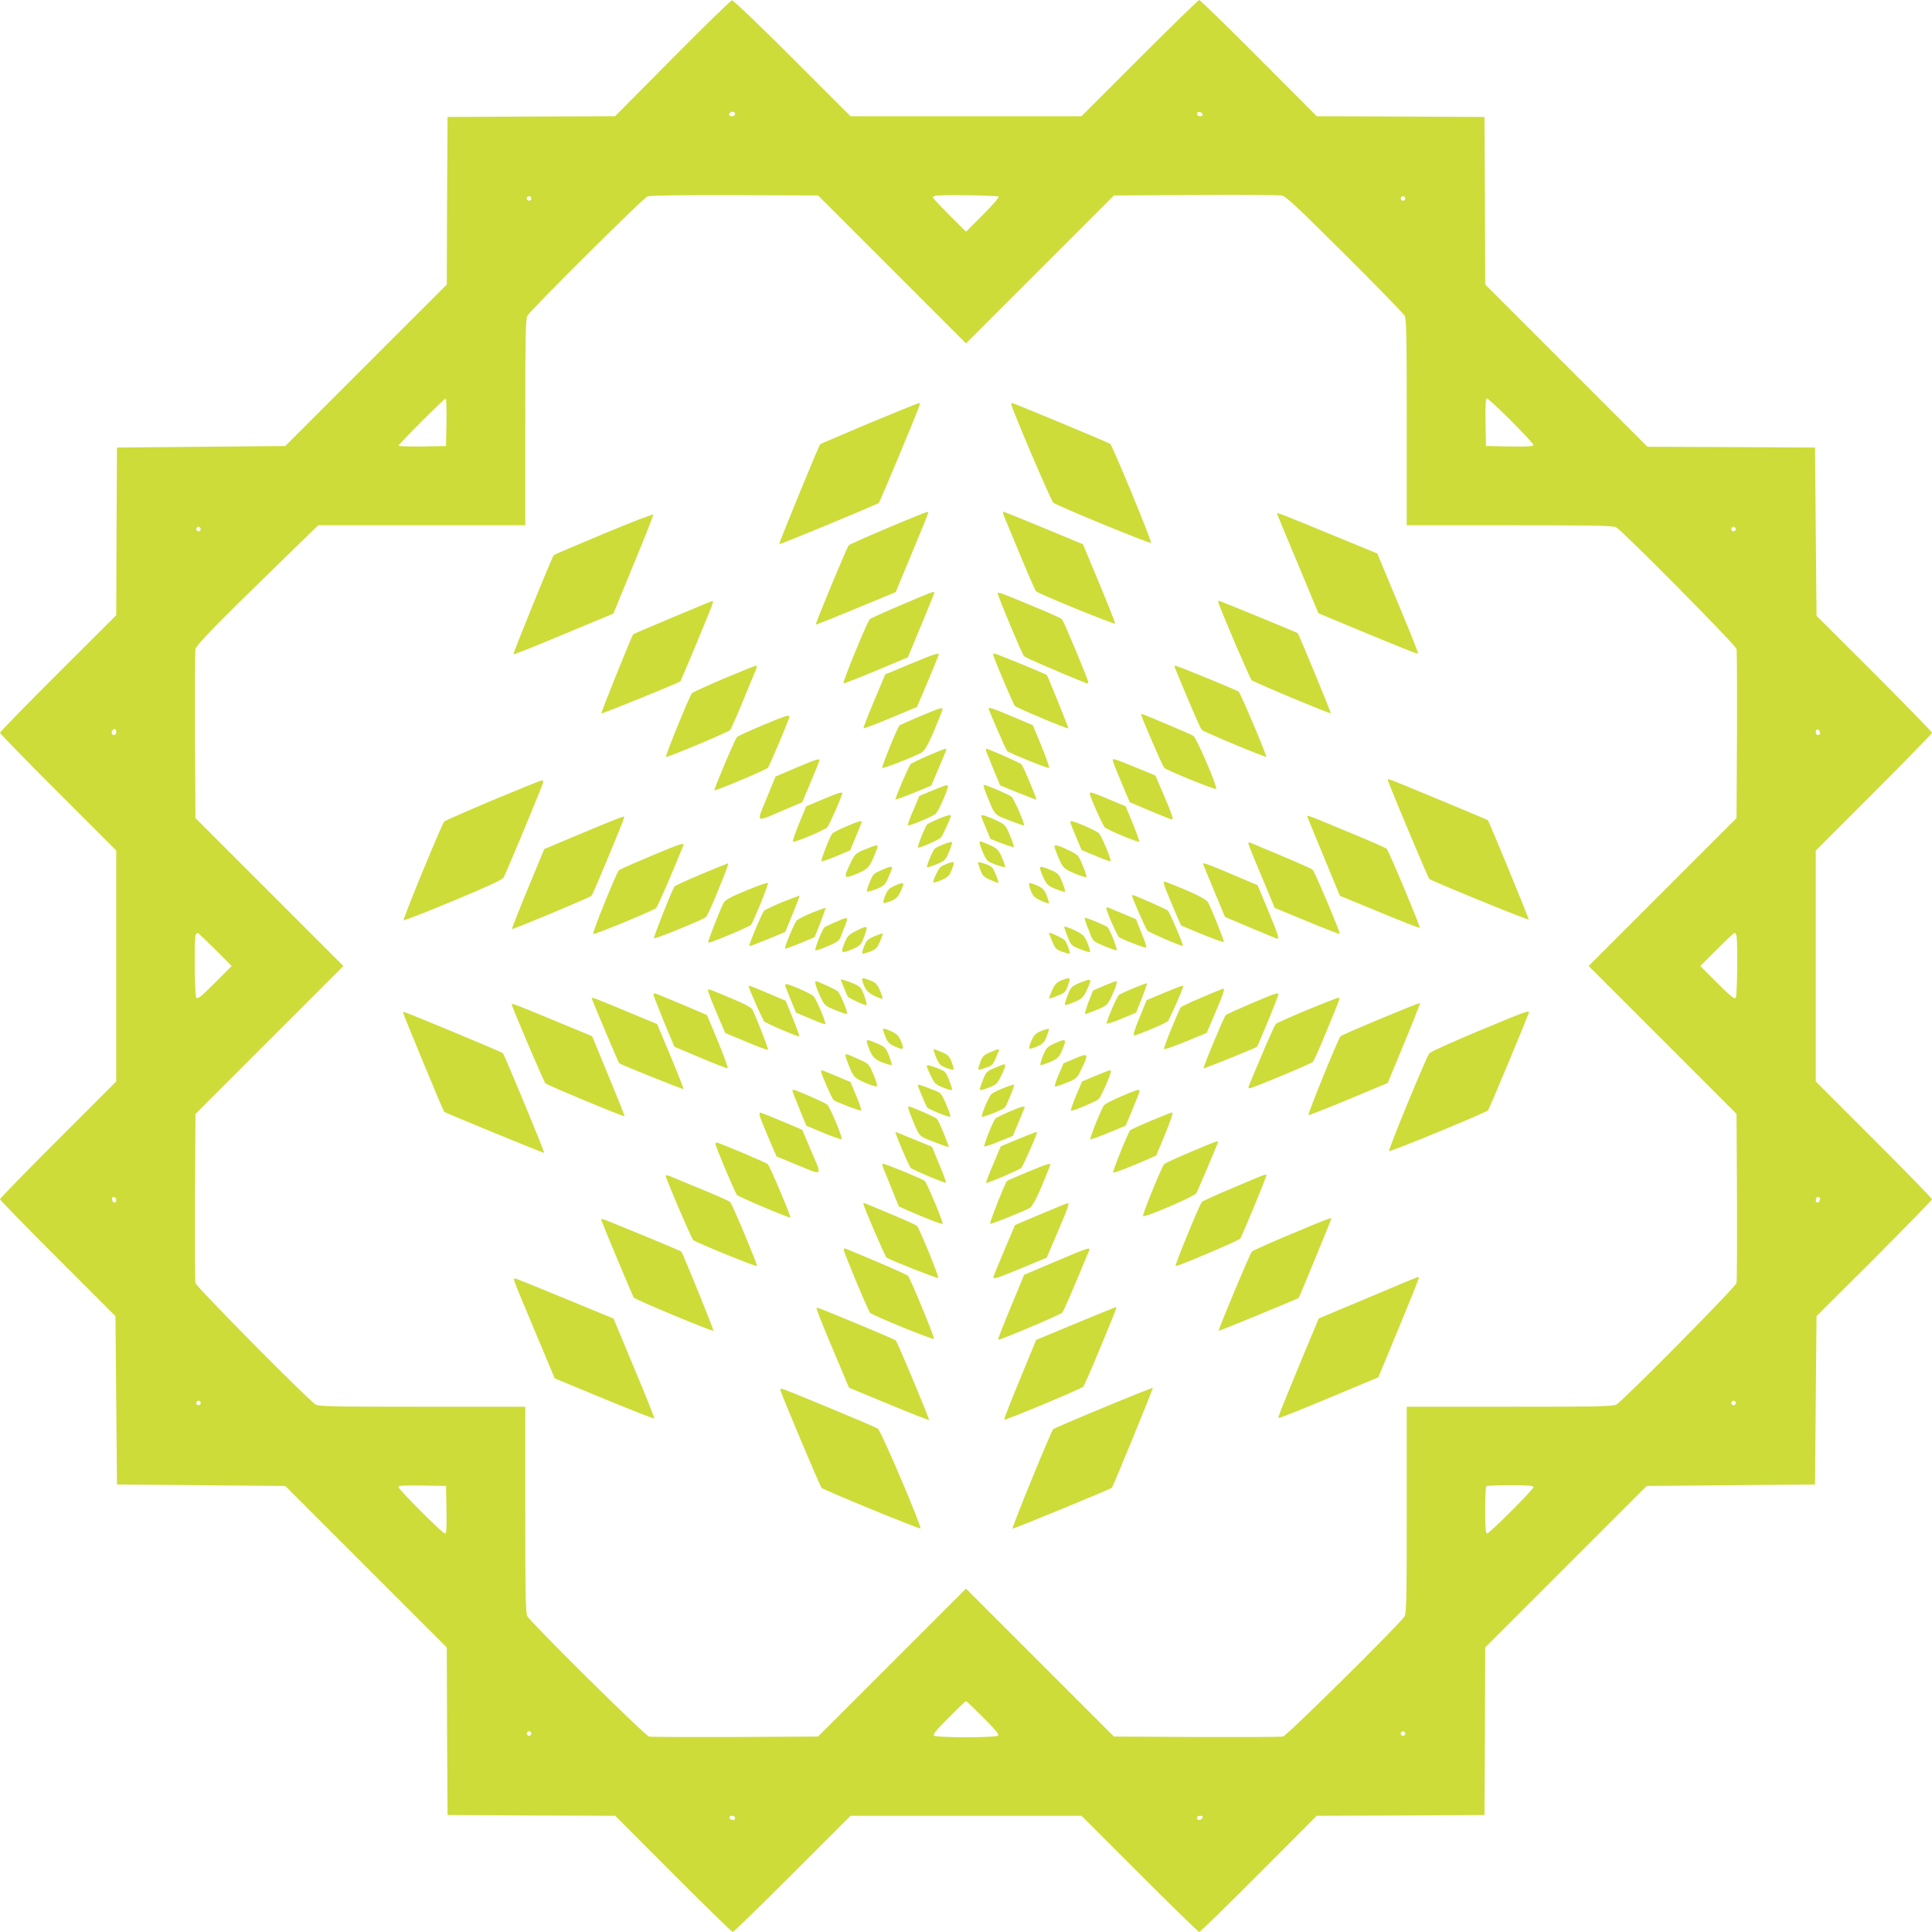 <?xml version="1.0" standalone="no"?>
<!DOCTYPE svg PUBLIC "-//W3C//DTD SVG 20010904//EN"
 "http://www.w3.org/TR/2001/REC-SVG-20010904/DTD/svg10.dtd">
<svg version="1.0" xmlns="http://www.w3.org/2000/svg"
 width="1280pt" height="1280pt" viewBox="0 0 1280 1280"
 preserveAspectRatio="xMidYMid meet">
<g transform="translate(0,1280) scale(0.1,-0.1)"
fill="#cddc39" stroke="none">
<path d="M4455 12413 l-380 -383 -555 -2 -555 -3 -3 -555 -2 -555 -535 -535
-535 -535 -558 -5 -557 -5 -3 -555 -2 -556 -385 -384 c-212 -211 -385 -389
-385 -395 0 -5 173 -183 385 -395 l385 -385 0 -765 0 -765 -385 -385 c-212
-212 -385 -390 -385 -395 0 -6 172 -182 383 -393 l382 -382 5 -557 5 -558 557
-5 558 -5 535 -535 535 -535 2 -555 3 -555 555 -3 556 -2 384 -385 c211 -212
389 -385 395 -385 5 0 183 173 395 385 l385 385 765 0 765 0 385 -385 c212
-212 390 -385 395 -385 6 0 184 173 395 385 l384 385 556 2 555 3 3 555 2 555
535 535 535 535 558 5 557 5 5 558 5 557 383 382 c210 211 382 387 382 393 0
5 -173 183 -385 395 l-385 385 0 765 0 765 385 385 c212 212 385 390 385 395
0 6 -172 182 -382 393 l-383 382 -5 557 -5 558 -555 3 -555 2 -537 537 -538
538 -2 555 -3 555 -555 3 -556 2 -384 385 c-211 212 -389 385 -395 385 -5 0
-183 -173 -395 -385 l-385 -385 -765 0 -765 0 -385 385 c-212 212 -392 384
-400 383 -8 0 -186 -174 -395 -385z m415 -368 c0 -8 -9 -15 -20 -15 -20 0 -26
11 -13 23 12 13 33 7 33 -8z m3098 -2 c2 -8 -5 -13 -17 -13 -12 0 -21 6 -21
16 0 18 31 15 38 -3z m-2058 -1028 l490 -490 490 490 490 490 538 3 c295 2
553 0 572 -3 30 -5 94 -66 418 -388 211 -210 390 -394 398 -409 12 -23 14
-137 14 -708 l0 -680 680 0 c571 0 685 -2 708 -14 44 -24 790 -778 797 -806 3
-14 4 -271 3 -572 l-3 -548 -490 -490 -490 -490 490 -490 490 -490 3 -548 c1
-301 0 -558 -3 -572 -7 -28 -753 -782 -797 -806 -23 -12 -137 -14 -708 -14
l-680 0 0 -680 c0 -571 -2 -685 -14 -708 -24 -44 -778 -790 -806 -797 -14 -3
-271 -4 -572 -3 l-548 3 -490 490 -490 490 -490 -490 -490 -490 -548 -3 c-301
-1 -558 0 -572 3 -28 7 -782 753 -806 797 -12 23 -14 137 -14 708 l0 680 -680
0 c-571 0 -685 2 -708 14 -44 24 -790 778 -797 806 -3 14 -4 271 -3 572 l3
548 490 490 490 490 -490 490 -490 490 -3 548 c-1 301 0 558 3 572 8 29 147
172 537 551 l276 269 686 0 686 0 0 680 c0 572 2 685 14 708 21 38 766 779
796 791 16 6 232 9 577 8 l553 -2 490 -490z m706 482 c5 -4 -42 -58 -104 -120
l-112 -112 -110 110 c-60 60 -110 113 -110 117 0 3 8 9 18 11 28 8 410 3 418
-6z m-3096 -12 c0 -8 -7 -15 -15 -15 -8 0 -15 7 -15 15 0 8 7 15 15 15 8 0 15
-7 15 -15z m5790 0 c0 -8 -7 -15 -15 -15 -8 0 -15 7 -15 15 0 8 7 15 15 15 8
0 15 -7 15 -15z m-6352 -1482 l-3 -158 -157 -3 c-87 -1 -158 1 -158 5 0 10
303 313 313 313 4 0 6 -71 5 -157z m7054 9 c81 -82 148 -154 148 -160 0 -9
-40 -12 -157 -10 l-158 3 -3 158 c-2 117 1 157 10 157 6 0 78 -67 160 -148z
m-8682 -717 c0 -8 -7 -15 -15 -15 -8 0 -15 7 -15 15 0 8 7 15 15 15 8 0 15 -7
15 -15z m10170 0 c0 -8 -7 -15 -15 -15 -8 0 -15 7 -15 15 0 8 7 15 15 15 8 0
15 -7 15 -15z m-10730 -1345 c0 -11 -7 -20 -15 -20 -15 0 -21 21 -8 33 12 13
23 7 23 -13z m11288 -3 c2 -10 -3 -17 -12 -17 -10 0 -16 9 -16 21 0 24 23 21
28 -4z m-10633 -1437 l110 -110 -113 -113 c-90 -90 -114 -109 -122 -97 -10 16
-14 388 -4 414 3 9 9 16 13 16 3 0 56 -50 116 -110z m10079 94 c10 -26 6 -398
-4 -414 -8 -12 -32 7 -122 97 l-113 113 110 110 c60 60 113 110 116 110 4 0
10 -7 13 -16z m-10734 -1755 c0 -24 -23 -21 -28 4 -2 10 3 17 12 17 10 0 16
-9 16 -21z m11288 4 c-5 -25 -28 -28 -28 -4 0 12 6 21 16 21 9 0 14 -7 12 -17z
m-10728 -1348 c0 -8 -7 -15 -15 -15 -8 0 -15 7 -15 15 0 8 7 15 15 15 8 0 15
-7 15 -15z m10170 0 c0 -8 -7 -15 -15 -15 -8 0 -15 7 -15 15 0 8 7 15 15 15 8
0 15 -7 15 -15z m-8542 -707 c2 -121 0 -158 -10 -158 -16 0 -308 292 -308 308
0 10 37 12 158 10 l157 -3 3 -157z m7202 150 c0 -16 -292 -308 -308 -308 -9 0
-12 40 -12 153 0 85 3 157 7 160 3 4 75 7 160 7 113 0 153 -3 153 -12z m-3645
-1528 c88 -89 107 -112 95 -120 -8 -5 -103 -10 -210 -10 -107 0 -202 5 -210
10 -12 8 7 31 95 120 60 60 112 110 115 110 3 0 55 -50 115 -110z m-2995 -105
c0 -8 -7 -15 -15 -15 -8 0 -15 7 -15 15 0 8 7 15 15 15 8 0 15 -7 15 -15z
m5790 0 c0 -8 -7 -15 -15 -15 -8 0 -15 7 -15 15 0 8 7 15 15 15 8 0 15 -7 15
-15z m-4440 -561 c0 -9 -7 -14 -17 -12 -25 5 -28 28 -4 28 12 0 21 -6 21 -16z
m3098 4 c-7 -19 -38 -22 -38 -4 0 10 9 16 21 16 12 0 19 -5 17 -12z"/>
<path d="M5756 9995 c-175 -74 -320 -136 -322 -138 -9 -8 -275 -659 -272 -662
4 -5 650 263 660 273 5 5 60 134 124 288 161 388 156 374 141 373 -6 0 -155
-61 -331 -134z"/>
<path d="M6700 10122 c0 -23 263 -639 278 -652 25 -21 641 -274 648 -267 8 7
-255 643 -270 656 -11 9 -641 271 -651 271 -3 0 -5 -4 -5 -8z"/>
<path d="M5885 9304 c-137 -58 -255 -110 -262 -117 -12 -13 -223 -520 -218
-525 1 -2 121 46 266 106 l263 109 108 259 c59 142 108 262 108 267 0 12 -3
10 -265 -99z"/>
<path d="M6653 9378 c8 -18 56 -134 107 -258 51 -124 98 -230 104 -237 16 -17
520 -223 524 -214 1 4 -46 124 -105 266 l-108 259 -260 108 c-143 59 -263 108
-268 108 -4 0 -1 -15 6 -32z"/>
<path d="M4000 9264 c-178 -74 -327 -138 -331 -142 -12 -13 -272 -652 -267
-657 2 -3 152 57 333 133 l329 137 133 324 c74 178 133 327 131 332 -2 4 -149
-52 -328 -127z"/>
<path d="M8460 9398 c0 -2 62 -151 138 -332 l137 -329 225 -94 c390 -161 430
-177 435 -172 2 3 -57 153 -133 333 l-137 329 -324 133 c-292 121 -341 140
-341 132z"/>
<path d="M5975 8794 c-110 -47 -206 -90 -213 -97 -17 -17 -183 -421 -174 -425
4 -1 102 37 217 85 l210 88 87 210 c48 116 88 213 88 218 0 12 -5 10 -215 -79z"/>
<path d="M6610 8869 c0 -16 161 -403 174 -416 9 -10 212 -98 414 -180 6 -3 12
0 12 7 0 17 -161 403 -174 417 -6 7 -83 42 -171 78 -244 102 -255 105 -255 94z"/>
<path d="M4457 8710 c-142 -60 -260 -110 -262 -112 -9 -10 -215 -521 -211
-525 3 -4 511 202 524 213 3 2 170 402 205 492 9 23 13 42 9 41 -4 0 -123 -49
-265 -109z"/>
<path d="M8074 8803 c18 -57 207 -498 218 -509 13 -13 520 -225 525 -220 3 3
-212 525 -219 531 -5 5 -517 215 -523 215 -4 0 -4 -8 -1 -17z"/>
<path d="M6030 8401 l-165 -69 -74 -176 c-41 -97 -72 -178 -70 -181 3 -2 84
28 179 68 l175 73 72 169 c39 94 72 173 72 178 2 14 -27 5 -189 -62z"/>
<path d="M6580 8463 c0 -14 133 -329 144 -340 12 -13 348 -154 354 -149 3 3
-136 347 -143 354 -6 7 -336 142 -346 142 -5 0 -9 -3 -9 -7z"/>
<path d="M4795 8304 c-110 -47 -205 -90 -211 -97 -15 -16 -178 -416 -172 -422
6 -6 410 163 425 178 6 7 44 91 83 187 40 96 78 190 86 208 10 24 10 32 1 31
-7 0 -102 -39 -212 -85z"/>
<path d="M7783 8378 c122 -295 170 -405 180 -414 14 -14 420 -183 426 -178 6
5 -170 423 -183 432 -14 11 -408 172 -420 172 -4 0 -6 -6 -3 -12z"/>
<path d="M6096 8055 c-71 -30 -133 -58 -137 -62 -14 -14 -120 -276 -114 -281
5 -6 186 65 254 98 32 16 58 66 142 278 12 31 3 29 -145 -33z"/>
<path d="M6550 8107 c0 -13 114 -274 123 -283 16 -14 267 -116 277 -112 5 2
-18 66 -49 143 l-58 140 -134 57 c-120 51 -159 65 -159 55z"/>
<path d="M7560 8066 c0 -13 143 -343 153 -353 18 -17 337 -147 344 -140 11 12
-129 338 -151 352 -19 12 -333 145 -342 145 -2 0 -4 -2 -4 -4z"/>
<path d="M5050 7994 c-85 -36 -160 -70 -167 -77 -14 -14 -155 -348 -150 -353
6 -6 341 135 354 149 11 12 143 323 143 339 0 15 -24 7 -180 -58z"/>
<path d="M6150 7794 c-58 -25 -110 -50 -117 -57 -13 -13 -105 -228 -100 -234
2 -1 56 18 120 44 l117 48 50 118 c28 65 50 120 50 123 0 8 -15 3 -120 -42z"/>
<path d="M6535 7820 c4 -11 26 -66 49 -122 l42 -101 119 -49 c65 -26 119 -47
121 -46 5 5 -87 223 -99 235 -10 10 -221 103 -234 103 -2 0 -1 -9 2 -20z"/>
<path d="M7374 7756 c3 -13 30 -80 59 -148 l52 -123 135 -57 c74 -31 138 -57
143 -57 14 -2 5 26 -51 158 l-57 133 -144 59 c-138 56 -143 58 -137 35z"/>
<path d="M5271 7712 l-133 -57 -59 -144 c-69 -168 -79 -160 112 -79 l124 53
57 135 c31 74 57 138 57 143 2 14 -26 5 -158 -51z"/>
<path d="M9209 7593 c54 -137 253 -609 260 -616 13 -13 656 -276 659 -269 2 7
-262 649 -271 658 -5 5 -619 260 -648 269 -19 6 -19 6 0 -42z"/>
<path d="M3265 7499 c-170 -72 -315 -135 -322 -142 -16 -17 -276 -648 -269
-654 3 -3 150 54 327 128 213 88 325 140 334 153 16 24 265 624 265 637 0 5
-6 9 -12 8 -7 0 -152 -59 -323 -130z"/>
<path d="M6178 7563 l-87 -36 -40 -95 c-23 -53 -39 -98 -36 -100 7 -7 164 58
184 77 18 15 81 157 81 180 0 15 -3 14 -102 -26z"/>
<path d="M6529 7553 c65 -161 52 -146 157 -188 52 -20 97 -36 99 -34 7 7 -66
174 -83 190 -15 14 -166 79 -184 79 -4 0 1 -21 11 -47z"/>
<path d="M5448 7503 l-107 -45 -47 -114 c-26 -63 -44 -117 -41 -120 8 -9 208
75 228 95 13 13 99 208 99 225 0 12 -28 3 -132 -41z"/>
<path d="M7220 7543 c0 -19 85 -210 99 -224 19 -18 221 -102 229 -95 2 3 -17
57 -43 120 l-47 114 -110 46 c-113 47 -128 52 -128 39z"/>
<path d="M6215 7374 c-33 -15 -65 -30 -71 -35 -13 -10 -68 -148 -62 -154 7 -7
138 51 152 66 11 12 66 133 66 145 0 9 -28 2 -85 -22z"/>
<path d="M6500 7396 c0 -4 14 -40 31 -80 l31 -74 76 -30 c43 -16 78 -27 80
-23 1 3 -11 38 -27 76 -27 66 -32 72 -84 97 -60 29 -107 44 -107 34z"/>
<path d="M8664 7382 c4 -10 53 -130 110 -267 l103 -250 263 -108 c144 -60 264
-107 266 -104 6 6 -205 510 -219 524 -7 6 -118 55 -247 108 -310 128 -282 119
-276 97z"/>
<path d="M3861 7282 l-255 -107 -109 -263 c-60 -145 -107 -265 -105 -267 5 -5
516 209 527 220 5 6 53 116 106 245 125 302 117 280 102 279 -6 0 -126 -48
-266 -107z"/>
<path d="M5605 7324 c-43 -18 -84 -39 -91 -46 -15 -18 -78 -177 -71 -184 2 -3
46 12 97 33 l92 39 39 93 c22 51 39 95 39 97 0 10 -31 0 -105 -32z"/>
<path d="M7094 7343 c3 -10 21 -53 39 -97 l33 -78 94 -39 c51 -22 95 -37 98
-35 7 8 -58 164 -77 185 -14 16 -162 81 -184 81 -5 0 -6 -8 -3 -17z"/>
<path d="M6255 7208 c-27 -11 -55 -24 -61 -29 -14 -12 -58 -118 -52 -124 3 -3
31 6 63 19 54 22 59 27 82 81 13 31 23 60 21 65 -2 4 -25 -1 -53 -12z"/>
<path d="M6490 7216 c0 -7 11 -38 24 -68 23 -51 28 -56 82 -76 32 -12 60 -19
63 -17 2 3 -7 31 -20 62 -25 58 -32 64 -113 98 -30 13 -36 13 -36 1z"/>
<path d="M8270 7213 c0 -5 39 -103 88 -218 l87 -210 213 -88 c118 -49 216 -87
218 -84 6 6 -164 409 -179 424 -10 10 -121 58 -414 180 -7 3 -13 1 -13 -4z"/>
<path d="M4308 7127 c-109 -46 -202 -87 -208 -93 -17 -17 -179 -419 -170 -422
12 -4 401 156 417 172 10 9 99 213 180 414 9 22 -19 13 -219 -71z"/>
<path d="M5730 7172 c-63 -26 -66 -29 -98 -96 -46 -96 -42 -101 47 -64 77 33
84 41 132 166 11 29 0 28 -81 -6z"/>
<path d="M7000 7149 c39 -98 44 -104 122 -137 40 -16 74 -27 76 -22 2 5 -9 39
-25 77 -27 66 -30 69 -93 100 -36 18 -73 32 -82 32 -16 1 -16 -3 2 -50z"/>
<path d="M6275 7078 c-16 -6 -36 -16 -44 -22 -15 -12 -54 -96 -47 -103 2 -2
27 5 54 17 42 18 52 28 66 64 24 62 24 62 -29 44z"/>
<path d="M6480 7084 c0 -5 7 -27 16 -50 13 -35 24 -46 64 -63 27 -12 51 -21
54 -21 7 0 -24 80 -38 99 -5 7 -19 17 -31 21 -45 17 -65 21 -65 14z"/>
<path d="M4645 7008 c-93 -39 -173 -76 -177 -82 -19 -29 -140 -337 -135 -342
7 -7 325 123 344 140 7 6 34 65 62 131 77 188 91 225 83 225 -4 -1 -83 -33
-177 -72z"/>
<path d="M7970 7077 c0 -1 33 -81 73 -177 l73 -175 170 -72 c93 -39 172 -72
177 -72 14 -2 5 27 -62 189 l-69 165 -169 72 c-148 63 -193 80 -193 70z"/>
<path d="M5840 7035 c-51 -21 -57 -27 -78 -80 -13 -32 -21 -60 -18 -62 3 -3
31 5 62 17 52 21 59 28 80 77 37 83 36 84 -46 48z"/>
<path d="M6890 7048 c0 -7 11 -36 24 -64 21 -45 30 -53 80 -74 31 -12 59 -20
62 -18 3 3 -5 31 -18 63 -20 49 -29 60 -63 75 -67 29 -85 33 -85 18z"/>
<path d="M4946 6901 c-104 -43 -141 -63 -151 -81 -27 -52 -108 -260 -103 -265
6 -7 270 103 284 118 14 16 116 266 112 277 -2 5 -65 -17 -142 -49z"/>
<path d="M7713 6938 c4 -15 31 -81 59 -148 l53 -122 140 -58 c77 -32 141 -54
143 -50 3 8 -77 209 -104 261 -12 23 -101 67 -283 137 -11 4 -12 -1 -8 -20z"/>
<path d="M5924 6930 c-32 -14 -45 -27 -57 -59 -24 -59 -22 -62 29 -43 45 17
60 34 84 97 12 30 2 31 -56 5z"/>
<path d="M6828 6903 c15 -40 24 -49 67 -69 27 -13 51 -21 54 -19 2 3 -4 25
-14 51 -14 37 -25 50 -59 65 -63 28 -68 26 -48 -28z"/>
<path d="M5185 6824 c-61 -25 -115 -51 -122 -57 -14 -14 -104 -229 -99 -235 2
-2 57 19 121 45 l118 49 48 118 c27 66 48 120 47 122 -2 1 -53 -18 -113 -42z"/>
<path d="M7500 6866 c0 -13 92 -222 102 -232 15 -14 229 -106 235 -101 5 6
-86 220 -100 234 -10 10 -220 103 -233 103 -2 0 -4 -2 -4 -4z"/>
<path d="M5380 6753 c-47 -19 -92 -42 -101 -51 -17 -18 -84 -180 -78 -187 2
-2 47 14 100 36 l96 40 38 95 c20 52 36 97 34 99 -2 1 -42 -13 -89 -32z"/>
<path d="M7330 6782 c0 -18 71 -181 83 -190 21 -16 176 -76 182 -70 3 3 -11
46 -32 96 l-37 92 -85 36 c-47 20 -92 38 -98 41 -7 3 -13 1 -13 -5z"/>
<path d="M5535 6691 c-33 -14 -65 -29 -71 -33 -14 -9 -69 -146 -62 -154 3 -3
40 9 81 27 58 24 78 37 85 58 6 14 19 50 31 79 24 60 22 61 -64 23z"/>
<path d="M7201 6668 c12 -29 25 -62 29 -73 4 -12 14 -25 21 -31 23 -17 141
-65 147 -59 7 7 -46 141 -61 153 -13 11 -136 62 -149 62 -4 0 2 -24 13 -52z"/>
<path d="M5671 6632 c-48 -24 -57 -33 -77 -82 -27 -66 -20 -70 57 -37 51 23
55 28 76 86 26 71 22 73 -56 33z"/>
<path d="M7050 6657 c0 -1 10 -29 23 -62 22 -57 25 -60 81 -83 32 -12 62 -22
66 -20 5 2 -2 28 -14 58 -20 49 -29 58 -77 82 -47 24 -79 34 -79 25z"/>
<path d="M5803 6601 c-24 -9 -49 -23 -57 -31 -15 -17 -39 -81 -32 -88 3 -2 25
4 50 13 38 15 48 24 66 67 12 27 20 51 18 53 -2 2 -22 -5 -45 -14z"/>
<path d="M6953 6608 c37 -95 38 -96 83 -113 25 -9 47 -15 50 -13 6 6 -16 69
-30 87 -9 12 -88 51 -103 51 -3 0 -3 -6 0 -12z"/>
<path d="M5715 6298 c17 -55 32 -74 79 -96 26 -13 50 -21 53 -19 2 3 -5 28
-17 55 -18 42 -28 52 -64 66 -54 21 -59 20 -51 -6z"/>
<path d="M7028 6303 c-28 -12 -41 -26 -57 -63 -12 -27 -21 -51 -21 -54 0 -7
80 24 99 38 13 10 21 26 35 74 9 26 -2 27 -56 5z"/>
<path d="M5590 6259 c12 -29 24 -57 27 -62 6 -10 108 -57 123 -57 5 0 -1 27
-13 60 -19 55 -26 63 -66 81 -25 11 -55 22 -68 25 l-24 6 21 -53z"/>
<path d="M7150 6287 c-51 -22 -55 -26 -77 -82 -12 -32 -21 -61 -18 -63 3 -3
31 6 62 19 58 25 64 32 98 113 18 43 13 44 -65 13z"/>
<path d="M5405 6273 c4 -16 19 -53 33 -83 25 -51 31 -56 96 -82 39 -16 73 -27
77 -26 10 4 -43 135 -61 151 -14 12 -134 67 -147 67 -3 0 -2 -12 2 -27z"/>
<path d="M7314 6269 l-72 -31 -30 -76 c-16 -43 -27 -78 -23 -80 3 -1 38 11 76
27 66 27 72 32 97 84 31 64 44 107 32 107 -5 -1 -41 -15 -80 -31z"/>
<path d="M7510 6253 c-47 -19 -90 -39 -97 -45 -14 -11 -85 -178 -81 -189 2 -4
46 10 99 32 l96 40 38 95 c20 52 36 97 34 99 -2 2 -42 -12 -89 -32z"/>
<path d="M5204 6263 c4 -10 21 -53 38 -95 l32 -77 95 -40 c52 -23 97 -39 99
-36 7 7 -59 164 -77 184 -15 17 -159 81 -182 81 -6 0 -8 -7 -5 -17z"/>
<path d="M4960 6266 c0 -13 93 -223 103 -233 14 -14 228 -105 233 -100 2 2
-17 56 -43 120 l-48 117 -118 50 c-120 51 -127 53 -127 46z"/>
<path d="M7711 6222 l-114 -48 -48 -117 c-32 -77 -44 -117 -35 -117 18 0 209
80 223 94 10 9 103 220 103 232 0 8 -19 1 -129 -44z"/>
<path d="M4694 6226 c3 -13 30 -80 58 -147 l53 -123 139 -58 c76 -32 141 -56
144 -53 5 5 -76 212 -102 264 -9 17 -47 37 -132 73 -184 77 -167 72 -160 44z"/>
<path d="M7965 6193 c-71 -30 -135 -60 -141 -66 -14 -16 -116 -266 -112 -277
2 -5 66 18 143 49 l140 58 57 134 c56 132 65 160 51 158 -5 0 -66 -25 -138
-56z"/>
<path d="M4330 6208 c1 -7 32 -87 69 -178 l69 -165 173 -73 c94 -40 176 -71
180 -70 4 2 -25 82 -64 178 l-73 175 -169 72 c-94 39 -173 72 -177 72 -5 1 -8
-5 -8 -11z"/>
<path d="M8288 6151 c-87 -37 -162 -71 -167 -76 -13 -13 -152 -348 -147 -353
4 -3 346 135 354 143 7 6 142 336 142 346 0 16 -21 9 -182 -60z"/>
<path d="M3920 6186 c0 -6 178 -427 182 -430 11 -10 423 -175 426 -171 2 2
-36 100 -85 217 l-89 213 -209 87 c-202 84 -225 93 -225 84z"/>
<path d="M8660 6109 c-107 -45 -201 -86 -207 -93 -10 -9 -98 -212 -180 -413
-3 -7 0 -13 6 -13 18 0 404 161 418 174 7 6 42 83 78 171 106 256 106 255 92
255 -6 -1 -100 -37 -207 -81z"/>
<path d="M9147 6051 c-141 -59 -261 -111 -266 -117 -16 -17 -220 -519 -212
-522 5 -1 125 46 267 105 l258 108 109 263 c60 145 107 265 105 267 -2 2 -119
-45 -261 -104z"/>
<path d="M3390 6146 c0 -13 213 -513 223 -523 13 -13 520 -224 525 -218 2 1
-46 121 -106 266 l-109 264 -259 107 c-248 103 -274 113 -274 104z"/>
<path d="M2670 6092 c0 -9 266 -652 273 -658 8 -8 659 -275 662 -272 5 4 -263
650 -273 660 -5 5 -134 60 -288 124 -367 152 -374 155 -374 146z"/>
<path d="M9795 5969 c-170 -71 -317 -137 -325 -147 -21 -25 -274 -641 -267
-648 7 -8 643 255 656 270 9 11 271 640 271 650 0 13 -39 -1 -335 -125z"/>
<path d="M5850 5980 c0 -5 7 -28 17 -51 12 -32 26 -46 57 -60 63 -28 68 -26
48 27 -17 45 -34 60 -97 84 -16 6 -25 6 -25 0z"/>
<path d="M6900 5970 c-37 -15 -48 -25 -67 -66 -12 -27 -18 -50 -13 -52 5 -2
29 5 53 16 37 16 47 28 62 66 10 26 16 48 14 50 -2 2 -24 -4 -49 -14z"/>
<path d="M5745 5889 c27 -85 44 -106 101 -128 31 -12 59 -19 62 -17 2 3 -6 31
-18 62 -21 52 -28 59 -77 80 -66 29 -76 30 -68 3z"/>
<path d="M6984 5886 c-45 -21 -53 -29 -74 -80 -12 -31 -20 -59 -17 -62 2 -3
30 6 62 19 47 20 60 31 75 64 41 93 38 97 -46 59z"/>
<path d="M6197 5808 c9 -24 22 -50 30 -59 13 -16 83 -42 91 -34 2 2 -4 24 -13
49 -15 38 -24 48 -65 65 -27 12 -51 21 -54 21 -3 0 2 -19 11 -42z"/>
<path d="M6559 5828 c-40 -16 -50 -27 -64 -64 -9 -25 -15 -47 -13 -50 3 -2 25
3 50 12 47 16 47 15 85 112 7 16 -3 14 -58 -10z"/>
<path d="M5604 5795 c4 -14 17 -50 31 -81 23 -51 28 -56 91 -85 37 -16 73 -28
80 -27 9 2 4 24 -18 77 -30 71 -33 74 -87 98 -105 47 -104 47 -97 18z"/>
<path d="M7121 5787 l-75 -32 -32 -75 c-18 -41 -29 -76 -24 -78 5 -2 39 9 77
25 67 27 69 29 101 97 47 96 42 102 -47 63z"/>
<path d="M6140 5737 c0 -6 13 -37 28 -67 24 -49 33 -57 82 -76 30 -12 56 -19
58 -14 2 4 -8 34 -20 65 -23 56 -25 59 -86 81 -43 17 -62 20 -62 11z"/>
<path d="M6590 5725 c-51 -21 -57 -27 -78 -80 -13 -32 -22 -61 -20 -65 2 -5
28 2 58 14 49 19 58 27 82 76 28 56 34 81 21 79 -5 0 -33 -11 -63 -24z"/>
<path d="M5440 5701 c0 -17 72 -180 83 -189 20 -15 177 -75 183 -69 3 2 -12
46 -33 97 l-38 91 -94 40 c-105 44 -101 42 -101 30z"/>
<path d="M7257 5672 l-88 -37 -40 -94 c-21 -52 -37 -96 -34 -99 7 -7 163 58
184 77 16 14 81 162 81 184 0 11 -7 9 -103 -31z"/>
<path d="M6080 5612 c0 -9 52 -132 62 -148 9 -13 146 -69 154 -62 3 3 -9 40
-27 81 -24 58 -37 78 -58 85 -14 6 -50 19 -78 31 -29 11 -53 17 -53 13z"/>
<path d="M6647 5591 c-37 -15 -73 -33 -80 -41 -18 -20 -69 -141 -62 -148 7 -7
141 46 153 61 13 16 66 147 61 151 -2 2 -34 -8 -72 -23z"/>
<path d="M5250 5573 c0 -3 21 -57 46 -119 l46 -112 114 -48 c63 -26 117 -44
120 -41 9 8 -75 208 -95 228 -13 13 -208 99 -225 99 -3 0 -6 -3 -6 -7z"/>
<path d="M7427 5536 c-54 -23 -104 -49 -111 -57 -17 -18 -98 -220 -92 -227 3
-2 57 17 120 43 l114 47 46 110 c25 61 46 114 46 119 0 15 -21 9 -123 -35z"/>
<path d="M6029 5423 c65 -161 52 -146 157 -188 52 -20 97 -36 99 -34 4 5 -63
170 -77 186 -9 11 -172 83 -189 83 -5 0 0 -21 10 -47z"/>
<path d="M6685 5434 c-43 -18 -84 -39 -91 -46 -16 -18 -79 -177 -72 -183 3 -3
46 11 96 32 l92 37 36 85 c20 47 38 92 41 99 8 19 -15 14 -102 -24z"/>
<path d="M5034 5406 c3 -13 30 -79 58 -146 l53 -122 144 -59 c168 -69 160 -79
78 113 l-52 123 -135 57 c-74 31 -139 57 -144 57 -4 1 -5 -10 -2 -23z"/>
<path d="M7626 5375 c-71 -30 -133 -58 -138 -63 -13 -13 -119 -274 -113 -280
5 -5 104 33 228 87 l58 26 59 143 c34 82 54 142 47 142 -7 0 -70 -25 -141 -55z"/>
<path d="M5939 5278 c37 -96 85 -205 94 -215 14 -14 229 -104 235 -99 2 2 -18
57 -45 121 l-48 117 -119 49 c-65 27 -120 49 -122 49 -2 0 0 -10 5 -22z"/>
<path d="M6742 5252 l-112 -47 -50 -119 c-28 -65 -49 -120 -47 -123 6 -5 220
86 234 100 10 10 103 220 103 233 0 8 -15 2 -128 -44z"/>
<path d="M7890 5169 c-91 -38 -170 -75 -177 -82 -17 -18 -147 -337 -140 -344
11 -11 338 129 352 151 12 19 145 333 145 342 0 8 -18 1 -180 -67z"/>
<path d="M4740 5222 c0 -17 131 -327 143 -339 14 -14 348 -155 354 -150 5 6
-136 340 -150 354 -12 11 -323 143 -339 143 -4 0 -8 -4 -8 -8z"/>
<path d="M5853 5058 c8 -18 34 -82 58 -142 l44 -109 60 -27 c121 -53 225 -93
230 -88 7 6 -103 269 -118 284 -13 12 -260 114 -277 114 -6 0 -5 -12 3 -32z"/>
<path d="M6807 5035 c-71 -29 -132 -56 -135 -59 -14 -14 -119 -281 -112 -284
8 -3 209 77 261 104 23 12 66 101 136 282 8 20 -16 13 -150 -43z"/>
<path d="M4410 5011 c0 -17 171 -416 183 -427 16 -15 416 -178 422 -172 6 6
-163 410 -178 425 -7 6 -91 44 -187 83 -96 40 -190 78 -207 86 -18 7 -33 9
-33 5z"/>
<path d="M8175 4933 c-110 -46 -205 -89 -212 -96 -16 -17 -182 -421 -174 -425
11 -4 414 167 427 181 11 12 174 406 174 420 0 11 -3 10 -215 -80z"/>
<path d="M5720 4825 c0 -16 144 -351 154 -357 29 -19 337 -140 342 -135 7 7
-123 325 -140 344 -9 10 -83 42 -343 150 -7 3 -13 2 -13 -2z"/>
<path d="M6895 4756 l-170 -72 -72 -169 c-39 -94 -72 -173 -72 -177 -2 -15 27
-6 189 61 l165 69 72 169 c71 165 80 194 66 192 -5 -1 -84 -33 -178 -73z"/>
<path d="M3983 4718 c21 -57 209 -505 215 -514 8 -14 522 -227 529 -221 4 4
-202 512 -213 525 -2 4 -384 162 -488 203 -34 14 -47 16 -43 7z"/>
<path d="M8556 4625 c-137 -57 -255 -110 -262 -117 -13 -13 -225 -520 -220
-525 3 -3 524 212 530 218 5 5 216 518 216 524 0 10 -18 3 -264 -100z"/>
<path d="M5590 4520 c0 -17 161 -403 174 -417 16 -18 420 -183 424 -173 4 11
-157 401 -172 417 -9 10 -212 98 -413 180 -7 3 -13 0 -13 -7z"/>
<path d="M6990 4441 l-205 -87 -88 -213 c-49 -117 -87 -215 -84 -217 6 -6 409
164 424 179 10 10 58 121 180 415 9 21 -16 13 -227 -77z"/>
<path d="M9061 4201 l-324 -136 -94 -225 c-161 -390 -177 -430 -172 -435 3 -2
153 57 333 133 l328 137 134 324 c74 178 134 328 134 333 0 4 -3 8 -7 7 -5 -1
-154 -62 -332 -138z"/>
<path d="M3411 4303 c5 -16 67 -165 137 -332 l127 -303 328 -136 c180 -74 330
-133 332 -130 3 2 -57 152 -133 333 l-137 329 -320 132 c-176 73 -325 133
-332 134 -9 0 -9 -7 -2 -27z"/>
<path d="M5411 4127 c0 -6 48 -127 107 -267 l107 -254 263 -109 c145 -60 265
-107 267 -105 5 5 -209 516 -220 527 -6 5 -116 53 -245 106 -302 125 -280 117
-279 102z"/>
<path d="M7125 4031 l-260 -108 -108 -262 c-60 -145 -107 -265 -104 -267 6 -6
510 204 524 219 6 7 55 118 108 247 119 288 116 280 107 280 -4 -1 -124 -49
-267 -109z"/>
<path d="M7310 3474 c-179 -74 -328 -138 -332 -142 -15 -15 -277 -657 -270
-660 7 -2 650 262 658 271 9 8 275 659 272 662 -2 2 -150 -57 -328 -131z"/>
<path d="M5170 3592 c0 -16 262 -637 273 -649 16 -16 648 -275 655 -269 10 11
-261 648 -282 661 -23 15 -625 265 -638 265 -4 0 -8 -4 -8 -8z"/>
</g>
</svg>
